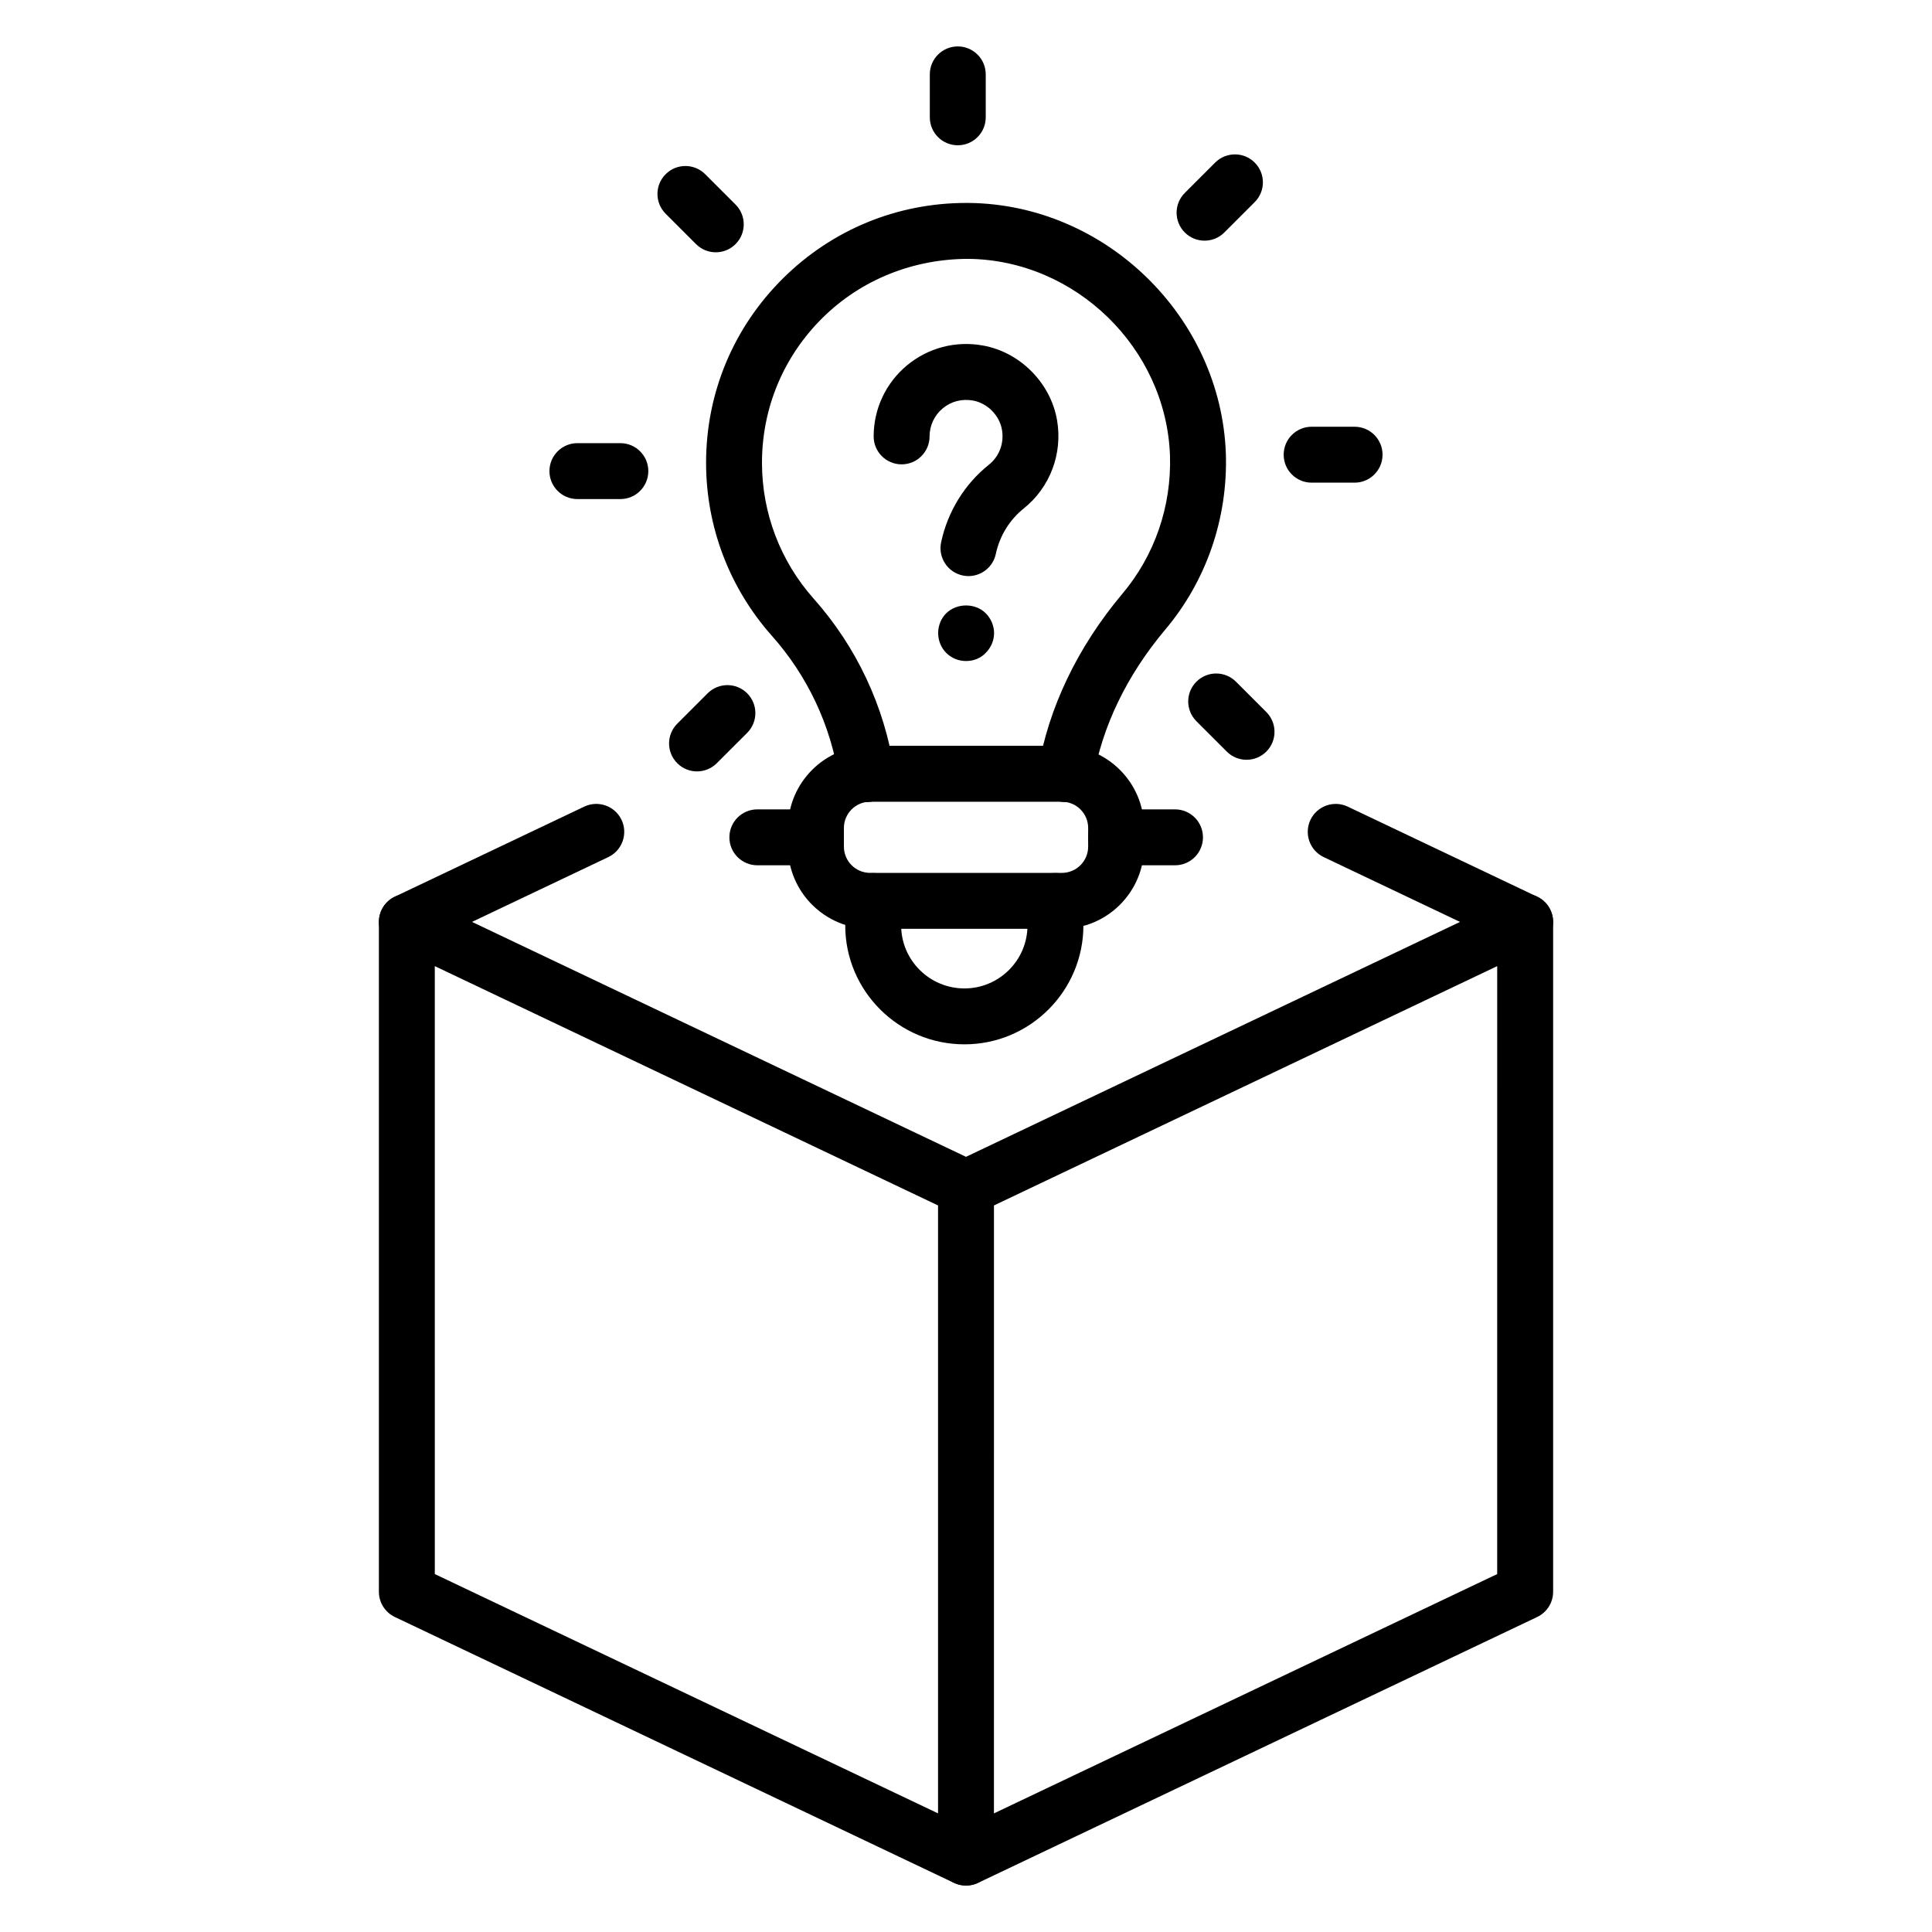 <?xml version="1.0" encoding="UTF-8"?>
<!-- Uploaded to: SVG Repo, www.svgrepo.com, Generator: SVG Repo Mixer Tools -->
<svg fill="#000000" width="800px" height="800px" version="1.1" viewBox="144 144 512 512" xmlns="http://www.w3.org/2000/svg">
 <g>
  <path d="m548.18 395.73c-1.066 0-2.148-0.23-3.176-0.715l-50.207-23.871c-3.695-1.758-5.266-6.18-3.512-9.875 1.762-3.691 6.184-5.254 9.871-3.508l50.207 23.871c3.695 1.758 5.266 6.18 3.512 9.875-1.27 2.66-3.93 4.223-6.695 4.223z"/>
  <path d="m251.82 395.73c-2.766 0-5.426-1.562-6.695-4.227-1.754-3.695-0.184-8.117 3.512-9.875l50.207-23.871c3.691-1.742 8.113-0.18 9.871 3.508 1.754 3.695 0.184 8.117-3.512 9.875l-50.207 23.871c-1.027 0.488-2.109 0.719-3.176 0.719z"/>
  <path d="m400 643.7c-1.09 0-2.176-0.238-3.184-0.715l-148.18-70.465c-2.578-1.23-4.227-3.836-4.227-6.691v-177.52c0-2.539 1.301-4.906 3.453-6.266 2.152-1.359 4.84-1.512 7.141-0.426l145 68.953 145-68.953c2.301-1.086 4.988-0.934 7.141 0.426 2.148 1.359 3.453 3.727 3.453 6.266v177.52c0 2.859-1.645 5.461-4.227 6.691l-148.18 70.465c-1.012 0.48-2.098 0.719-3.184 0.719zm-140.77-82.555 140.77 66.941 140.77-66.941 0.004-161.11-137.59 65.43c-2.019 0.953-4.348 0.953-6.367 0l-137.59-65.43z"/>
  <path d="m400 643.68c-4.09 0-7.41-3.312-7.41-7.41v-177.5c0-4.094 3.316-7.41 7.41-7.41 4.09 0 7.41 3.312 7.41 7.41l-0.004 177.5c0 4.098-3.316 7.41-7.406 7.41z"/>
  <path d="m426.43 356.57c-0.406 0-0.82-0.035-1.238-0.102-4.035-0.68-6.754-4.5-6.078-8.539 2.75-16.344 10.441-32.414 22.242-46.473 8.625-10.195 13.129-23.227 12.703-36.727-1.008-28.422-24.98-51.82-53.43-52.129-14.496 0.016-28.301 5.406-38.66 15.648-10.34 10.238-16.035 23.871-16.035 38.406 0 13.262 4.848 26.027 13.645 35.938 11.387 12.793 18.785 28.508 21.383 45.445 0.621 4.043-2.152 7.82-6.195 8.445-4.055 0.637-7.828-2.148-8.445-6.199-2.168-14.102-8.324-27.184-17.812-37.84-11.219-12.641-17.391-28.898-17.391-45.785 0-18.523 7.258-35.902 20.43-48.934 13.016-12.879 30.211-19.941 48.496-19.941h0.754c36.242 0.395 66.777 30.203 68.07 66.453 0.543 17.191-5.203 33.797-16.184 46.762-10.086 12.02-16.648 25.648-18.957 39.391-0.609 3.617-3.746 6.18-7.297 6.18z"/>
  <path d="m425.42 390.14h-50.824c-12.004 0-21.77-9.77-21.77-21.77v-4.949c0-12.004 9.77-21.77 21.77-21.77h50.824c12.004 0 21.77 9.77 21.77 21.77v4.949c0.004 12-9.766 21.77-21.77 21.77zm-50.824-33.672c-3.836 0-6.953 3.117-6.953 6.953v4.949c0 3.836 3.117 6.953 6.953 6.953h50.824c3.836 0 6.953-3.117 6.953-6.953v-4.949c0-3.836-3.117-6.953-6.953-6.953z"/>
  <path d="m455.39 373.31h-15.598c-4.09 0-7.41-3.312-7.41-7.41 0-4.094 3.316-7.41 7.41-7.41h15.598c4.09 0 7.41 3.312 7.41 7.41 0 4.094-3.316 7.41-7.41 7.41z"/>
  <path d="m360.21 373.31h-15.504c-4.09 0-7.41-3.312-7.41-7.41 0-4.094 3.316-7.41 7.41-7.41h15.504c4.09 0 7.41 3.312 7.41 7.41 0 4.094-3.316 7.41-7.41 7.41z"/>
  <path d="m502.98 271.91h-11.383c-4.09 0-7.41-3.312-7.41-7.41 0-4.094 3.316-7.41 7.41-7.41h11.383c4.09 0 7.41 3.312 7.41 7.41-0.004 4.094-3.32 7.41-7.41 7.41z"/>
  <path d="m463.22 207.78c-1.895 0-3.797-0.723-5.238-2.172-2.894-2.894-2.894-7.582 0-10.477l8.051-8.047c2.894-2.894 7.59-2.894 10.477 0 2.894 2.894 2.894 7.582 0 10.477l-8.051 8.047c-1.445 1.449-3.34 2.172-5.238 2.172z"/>
  <path d="m397.82 182.5c-4.09 0-7.41-3.312-7.41-7.41v-11.379c0-4.094 3.316-7.41 7.41-7.41 4.09 0 7.41 3.312 7.41 7.41v11.383c0 4.094-3.316 7.406-7.41 7.406z"/>
  <path d="m333.69 210.86c-1.895 0-3.793-0.723-5.238-2.172l-8.047-8.047c-2.894-2.894-2.894-7.582 0-10.477 2.894-2.894 7.582-2.894 10.477 0l8.047 8.047c2.894 2.894 2.894 7.582 0 10.477-1.449 1.449-3.344 2.172-5.238 2.172z"/>
  <path d="m308.4 276.26h-11.383c-4.09 0-7.41-3.312-7.41-7.41 0-4.094 3.316-7.41 7.41-7.41h11.383c4.09 0 7.41 3.312 7.41 7.41 0 4.094-3.316 7.41-7.41 7.41z"/>
  <path d="m328.72 348.43c-1.895 0-3.797-0.723-5.238-2.172-2.894-2.894-2.894-7.582 0-10.477l8.051-8.047c2.894-2.894 7.59-2.894 10.477 0 2.894 2.894 2.894 7.582 0 10.477l-8.051 8.047c-1.445 1.445-3.344 2.172-5.238 2.172z"/>
  <path d="m474.35 345.35c-1.895 0-3.793-0.723-5.238-2.172l-8.051-8.047c-2.894-2.894-2.894-7.582 0-10.477 2.887-2.894 7.582-2.894 10.477 0l8.051 8.047c2.894 2.894 2.894 7.582 0 10.477-1.441 1.445-3.344 2.172-5.238 2.172z"/>
  <path d="m399.59 420.76c-17.418 0-31.594-14.137-31.594-31.516v-6.469c0-4.094 3.316-7.41 7.41-7.41 4.09 0 7.41 3.312 7.41 7.41v6.469c0 9.211 7.523 16.699 16.773 16.699 9.211 0 16.707-7.488 16.707-16.699v-6.469c0-4.094 3.316-7.41 7.41-7.41 4.09 0 7.41 3.312 7.41 7.41v6.469c-0.004 17.375-14.145 31.516-31.527 31.516z"/>
  <path d="m400.66 296.67c-0.512 0-1.031-0.051-1.551-0.168-4-0.848-6.555-4.781-5.703-8.785 1.734-8.133 6.234-15.441 12.668-20.57 2.773-2.223 4.07-5.695 3.453-9.281-0.652-3.793-3.875-7.039-7.664-7.719-2.961-0.52-5.809 0.211-8.039 2.082-2.211 1.844-3.477 4.551-3.477 7.418 0 4.094-3.316 7.41-7.41 7.41-4.09 0-7.41-3.312-7.41-7.41 0-7.266 3.203-14.117 8.785-18.781 5.578-4.668 12.914-6.621 20.164-5.305 9.867 1.766 17.953 9.914 19.656 19.797 1.52 8.855-1.855 17.812-8.809 23.371-3.769 3.004-6.402 7.293-7.422 12.074-0.746 3.484-3.82 5.867-7.242 5.867z"/>
  <path d="m400.03 319.18c-2 0-3.852-0.746-5.262-2.148-1.406-1.41-2.148-3.336-2.148-5.262 0-1.934 0.742-3.856 2.148-5.262 2.816-2.742 7.707-2.742 10.449 0 1.406 1.402 2.223 3.328 2.223 5.262 0 1.996-0.812 3.848-2.223 5.262-1.336 1.402-3.188 2.148-5.188 2.148z"/>
 </g>
</svg>